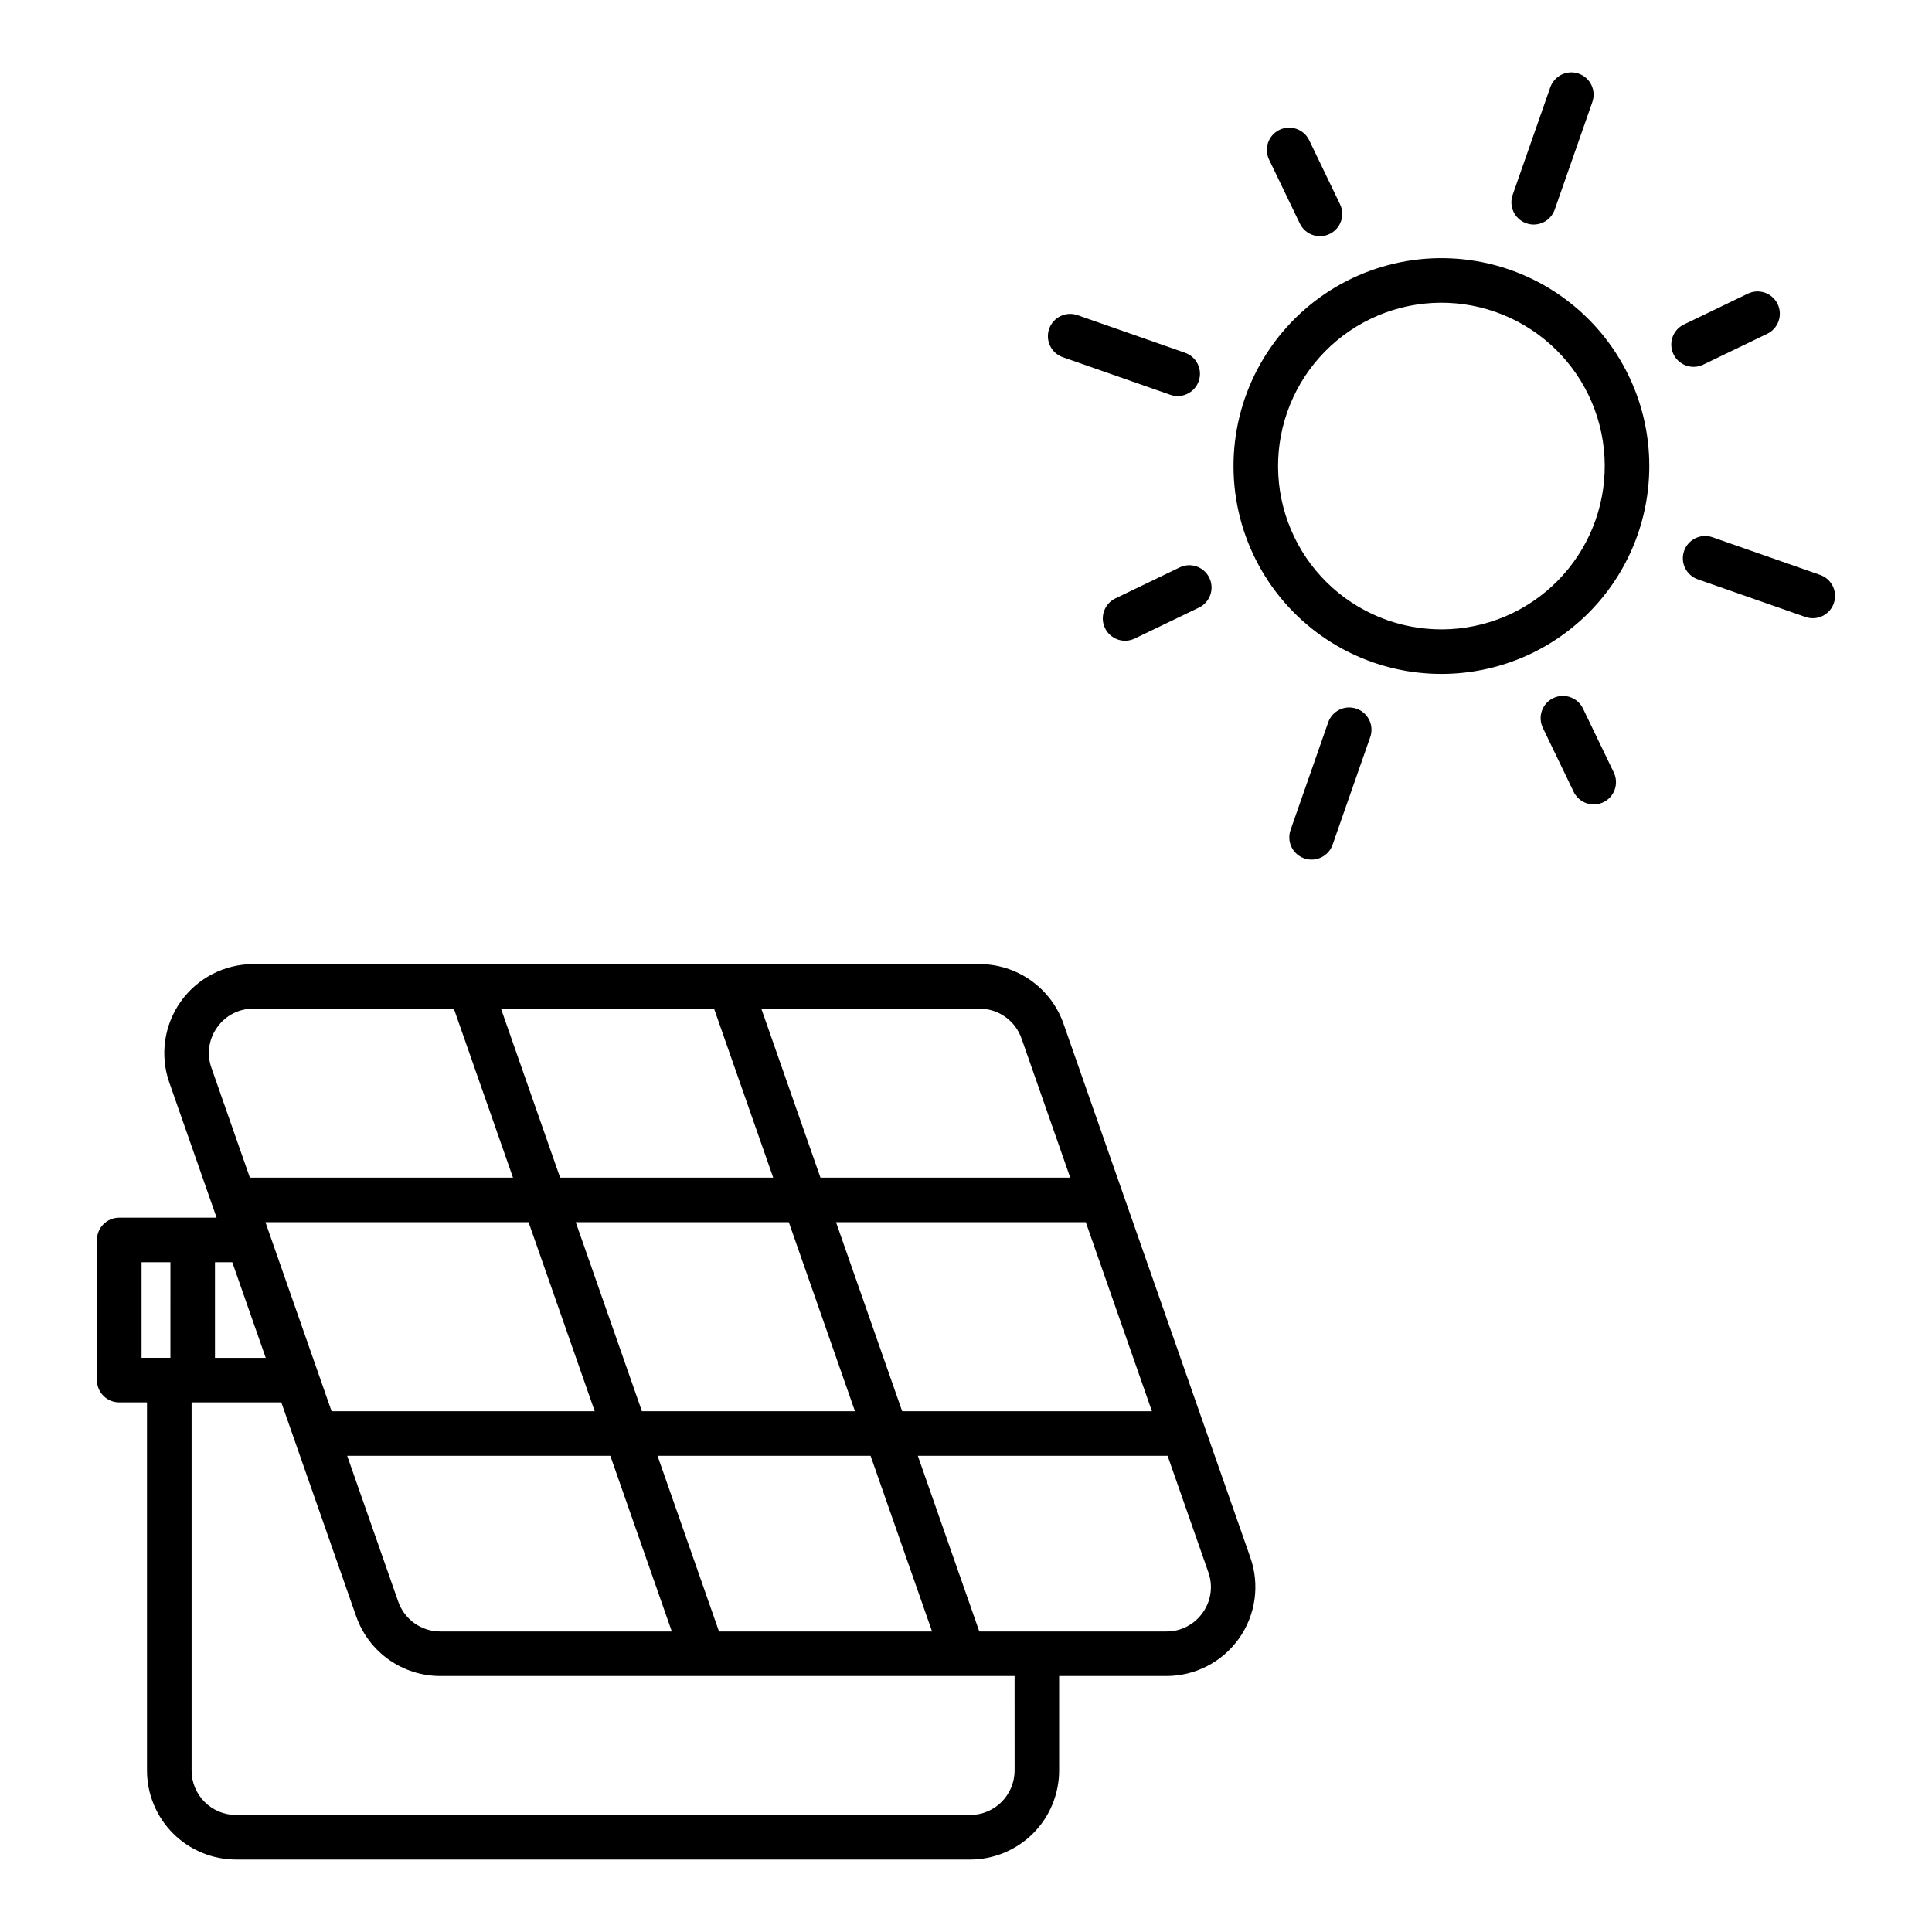<?xml version="1.0" encoding="UTF-8"?>
<!-- The Best Svg Icon site in the world: iconSvg.co, Visit us! https://iconsvg.co -->
<svg fill="#000000" width="800px" height="800px" version="1.1" viewBox="144 144 512 512" xmlns="http://www.w3.org/2000/svg">
 <g>
  <path d="m206.55 636.8h194.54c6.254-0.008 12.25-2.496 16.676-6.918 4.422-4.422 6.906-10.418 6.914-16.672v-25.047h28.418c7.644 0 14.816-3.703 19.242-9.938 4.422-6.234 5.551-14.23 3.027-21.445l-49.527-141.49c-1.617-4.613-4.629-8.609-8.617-11.441-3.988-2.828-8.758-4.352-13.648-4.356h-192.44c-7.648 0-14.816 3.707-19.242 9.941-4.422 6.234-5.551 14.227-3.027 21.441l12.539 35.824h-25.809c-3.262 0-5.906 2.644-5.906 5.906v37.141c0 3.258 2.644 5.902 5.906 5.902h7.359v97.559c0.004 6.254 2.492 12.25 6.914 16.672 4.426 4.422 10.422 6.91 16.676 6.918zm206.33-23.59h-0.004c-0.008 6.504-5.277 11.773-11.781 11.781h-194.54c-6.504-0.008-11.777-5.277-11.781-11.781v-97.559h23.773l19.852 56.715c1.621 4.613 4.629 8.613 8.617 11.441 3.988 2.828 8.758 4.352 13.648 4.356h152.21zm-59.836-145.31 17.531 50.094h-56.461l-17.539-50.094zm-60.602-11.809-15.676-44.785h56.465l15.68 44.785zm156.83 61.902h-66.188l-17.531-50.094h66.191zm-114.73 58.363-16.293-46.555h56.461l16.297 46.555zm-12.508 0h-61.371c-5.004-0.004-9.461-3.164-11.121-7.891l-13.535-38.664h69.73zm-20.426-58.363h-69.734l-17.531-50.094h69.73zm161.11 53.398c-2.195 3.133-5.785 4.988-9.609 4.965h-49.586l-16.293-46.555h66.191l10.809 30.883h-0.004c1.285 3.602 0.723 7.602-1.508 10.707zm-48.008-152.2 12.91 36.895h-66.191l-15.676-44.785h57.832c5.008 0.004 9.465 3.168 11.121 7.891zm-213.17-2.926c2.191-3.133 5.785-4.988 9.609-4.965h53.121l15.676 44.785h-69.73l-10.188-29.109c-1.285-3.602-0.723-7.606 1.512-10.711zm12.879 87.578h-13.453v-25.336h4.586zm-32.906-25.336h7.648l-0.004 25.332h-7.644z"/>
  <path d="m507.8 319.51c13.793 4.824 28.938 3.969 42.102-2.371 13.164-6.344 23.27-17.652 28.09-31.445 4.824-13.793 3.973-28.938-2.371-42.102-7.984-16.574-23.719-28.07-41.938-30.641-18.223-2.566-36.52 4.129-48.777 17.852-12.258 13.719-16.859 32.656-12.262 50.473 4.602 17.816 17.789 32.16 35.156 38.234zm-0.598-91c10.344-4.981 22.238-5.648 33.074-1.859 10.836 3.789 19.723 11.727 24.707 22.066 4.984 10.344 5.652 22.242 1.863 33.078-3.789 10.836-11.727 19.723-22.07 24.707-10.344 4.981-22.242 5.652-33.078 1.863-10.836-3.793-19.723-11.73-24.707-22.074-4.981-10.34-5.652-22.238-1.859-33.074 3.789-10.836 11.727-19.727 22.07-24.707z"/>
  <path d="m488.48 203.25c1.418 2.938 4.945 4.172 7.883 2.758 2.938-1.418 4.172-4.945 2.758-7.883l-8.168-16.957v0.004c-1.414-2.941-4.945-4.172-7.883-2.758-2.938 1.414-4.172 4.941-2.754 7.879z"/>
  <path d="m566.36 357.19c2.027-0.004 3.918-1.047 4.996-2.766 1.078-1.723 1.199-3.875 0.316-5.703l-8.168-16.953c-1.414-2.938-4.941-4.172-7.883-2.758-2.938 1.414-4.168 4.941-2.754 7.879l8.168 16.953v0.004c0.984 2.043 3.055 3.344 5.324 3.344z"/>
  <path d="m592.82 241.22c0.887-0.004 1.758-0.203 2.559-0.59l16.953-8.168c2.938-1.414 4.172-4.945 2.758-7.883-1.418-2.938-4.945-4.172-7.883-2.758l-16.953 8.168c-2.484 1.195-3.812 3.949-3.199 6.637 0.617 2.688 3.008 4.594 5.766 4.59z"/>
  <path d="m456.61 294.38-16.957 8.168h0.004c-1.43 0.668-2.535 1.879-3.062 3.367-0.531 1.484-0.445 3.121 0.242 4.543 0.684 1.422 1.91 2.512 3.402 3.023 1.492 0.512 3.129 0.406 4.543-0.297l16.957-8.168h-0.004c2.938-1.414 4.172-4.945 2.758-7.883-1.414-2.938-4.945-4.172-7.883-2.754z"/>
  <path d="m548.49 203.17c1.477 0.52 3.102 0.43 4.512-0.25s2.496-1.895 3.012-3.371l9.969-28.496h-0.004c0.523-1.48 0.438-3.109-0.242-4.523-0.68-1.414-1.895-2.5-3.375-3.019-1.48-0.516-3.106-0.426-4.519 0.258-1.414 0.684-2.496 1.902-3.008 3.387l-9.969 28.496c-1.074 3.078 0.547 6.445 3.625 7.519z"/>
  <path d="m491.58 371.81c2.512-0.004 4.746-1.59 5.574-3.957l9.965-28.496c0.523-1.48 0.438-3.109-0.242-4.523-0.68-1.414-1.895-2.5-3.375-3.019-1.48-0.516-3.106-0.426-4.519 0.258-1.414 0.684-2.496 1.902-3.008 3.387l-9.965 28.496c-0.633 1.805-0.352 3.805 0.754 5.367 1.109 1.559 2.902 2.488 4.816 2.488z"/>
  <path d="m626.34 296.35-28.496-9.969c-1.48-0.523-3.106-0.434-4.523 0.242-1.414 0.68-2.5 1.895-3.019 3.375-0.516 1.48-0.422 3.109 0.258 4.519 0.684 1.414 1.902 2.496 3.387 3.012l28.496 9.969v-0.004c1.477 0.523 3.106 0.438 4.519-0.242 1.414-0.68 2.504-1.895 3.019-3.375 0.52-1.48 0.426-3.109-0.258-4.519-0.684-1.414-1.902-2.496-3.383-3.008z"/>
  <path d="m425.64 238.66 28.496 9.965c1.477 0.523 3.106 0.438 4.519-0.242 1.414-0.68 2.504-1.895 3.019-3.375 0.52-1.48 0.426-3.106-0.258-4.519-0.684-1.414-1.902-2.496-3.383-3.008l-28.496-9.969c-3.074-1.062-6.43 0.562-7.504 3.633-1.074 3.07 0.539 6.43 3.606 7.516z"/>
 </g>
</svg>